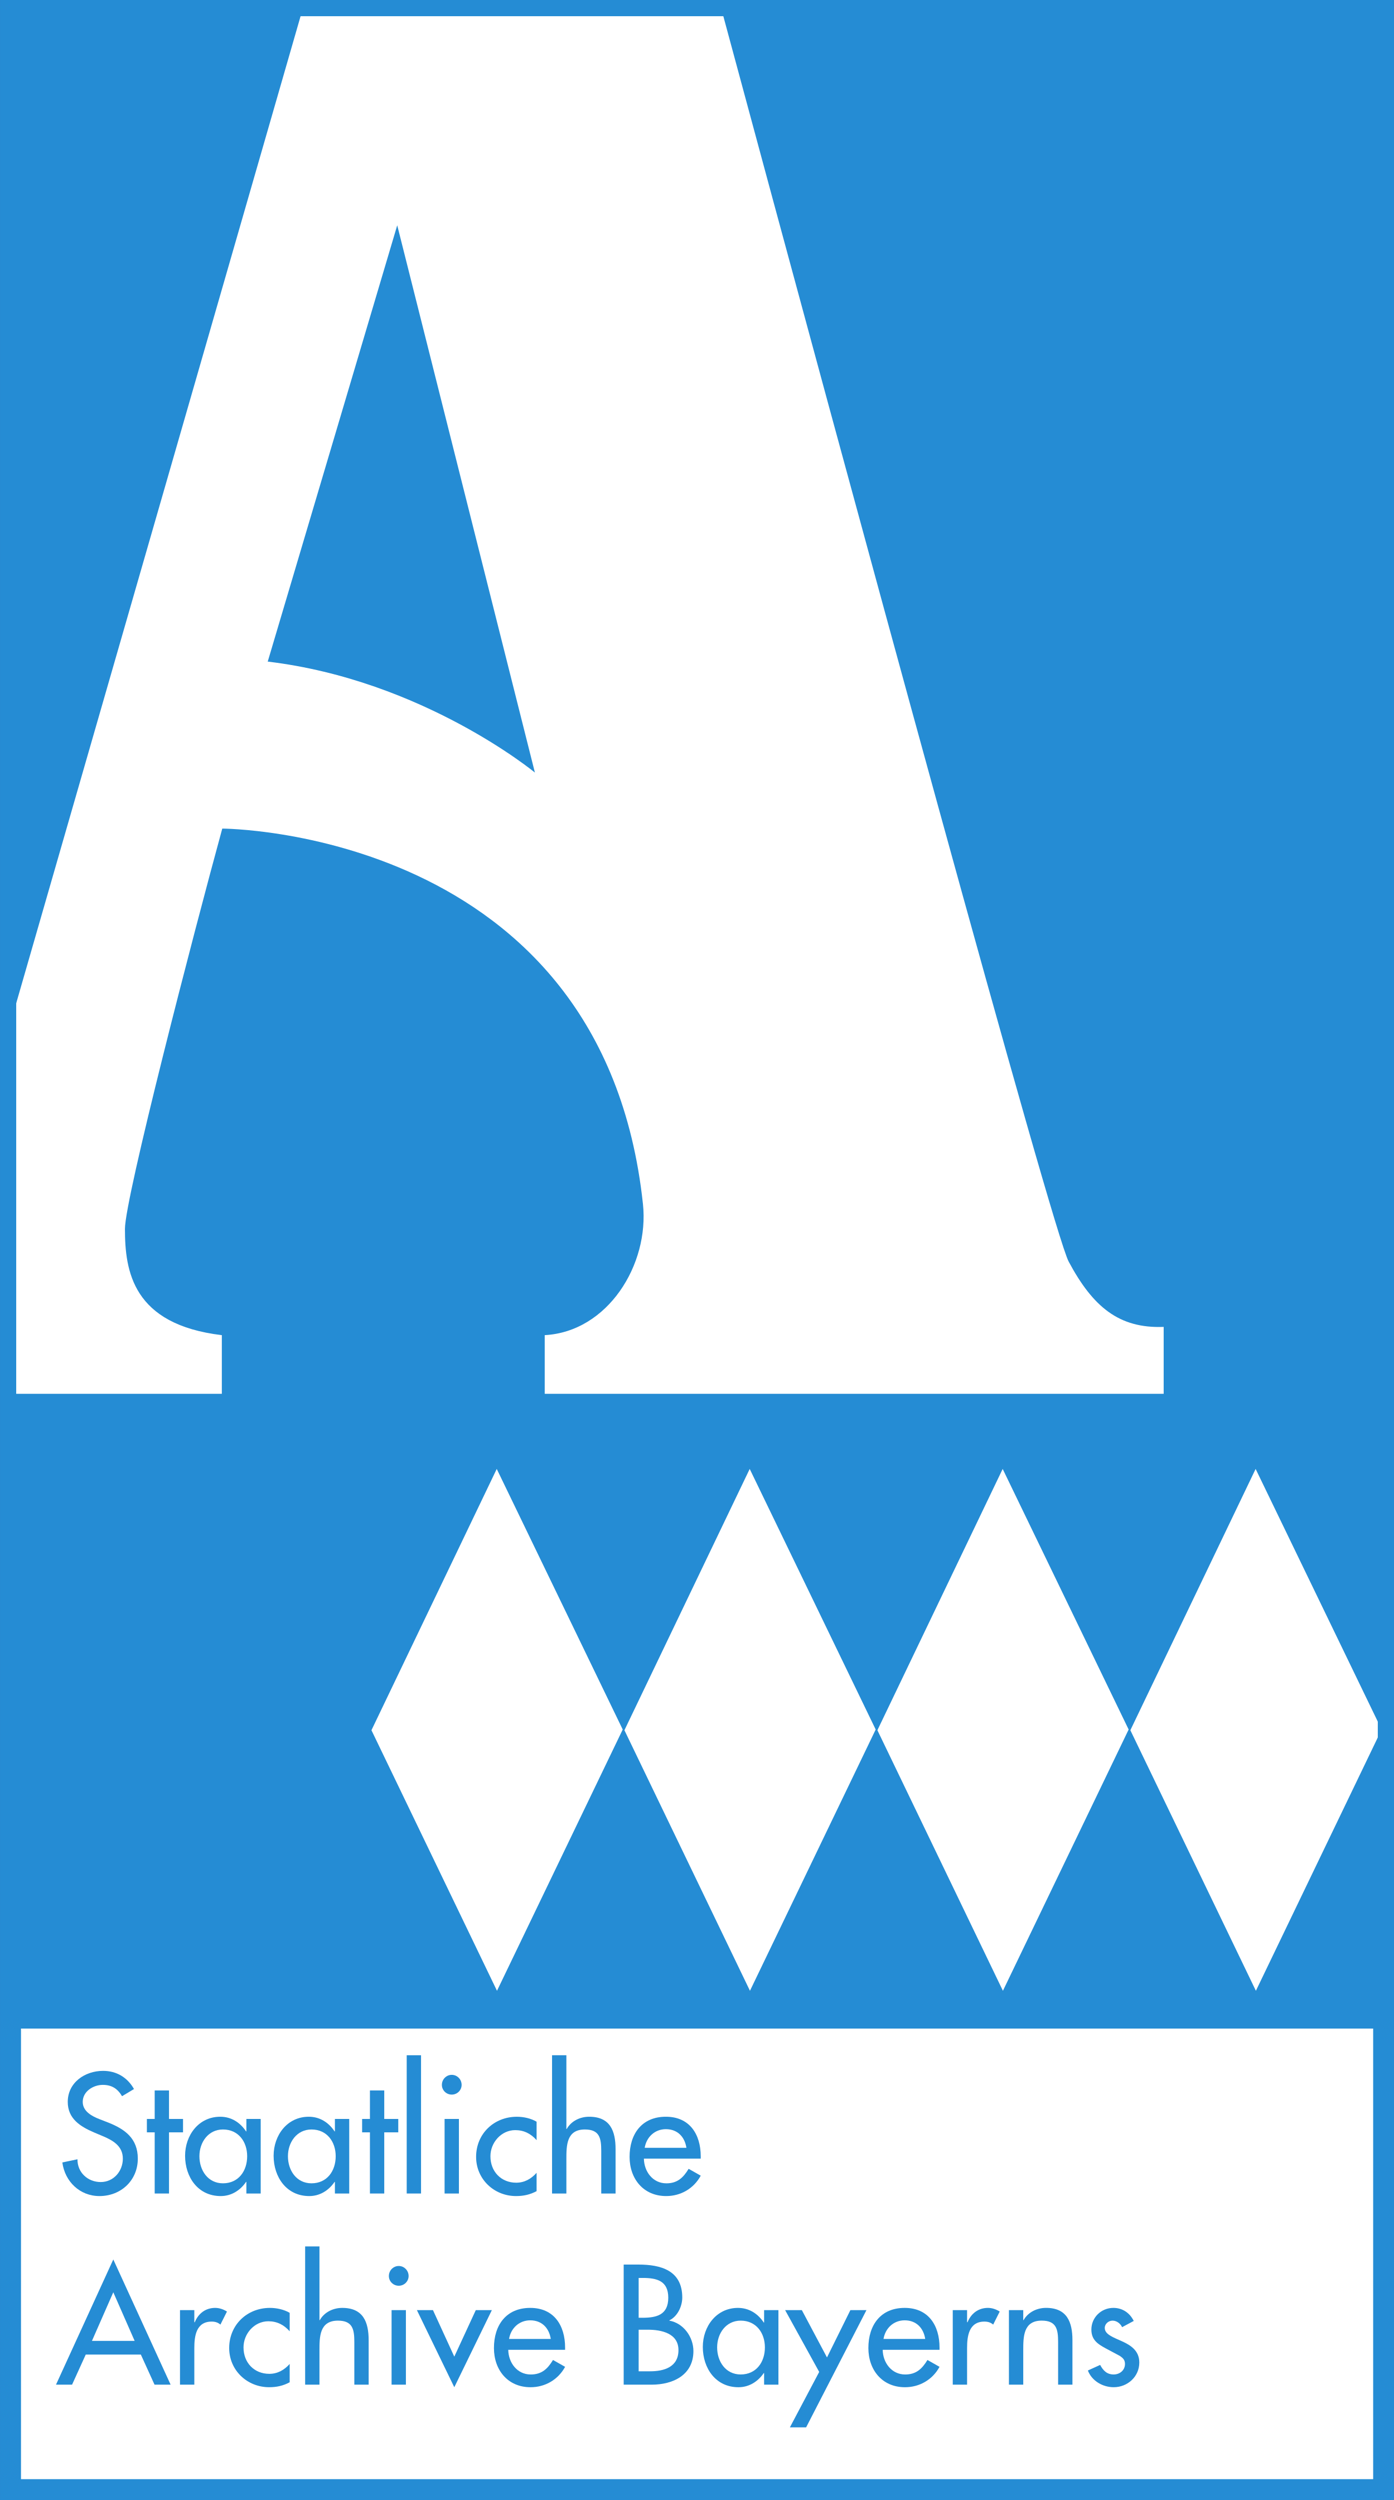 <?xml version="1.0" encoding="UTF-8" standalone="no"?>
<!-- Created with Inkscape (http://www.inkscape.org/) -->

<svg
   xmlns:dc="http://purl.org/dc/elements/1.1/"
   xmlns:cc="http://creativecommons.org/ns#"
   xmlns:rdf="http://www.w3.org/1999/02/22-rdf-syntax-ns#"
   xmlns:svg="http://www.w3.org/2000/svg"
   xmlns="http://www.w3.org/2000/svg"
   xmlns:sodipodi="http://sodipodi.sourceforge.net/DTD/sodipodi-0.dtd"
   xmlns:inkscape="http://www.inkscape.org/namespaces/inkscape"
   width="30.353mm"
   height="54.405mm"
   viewBox="0 0 107.549 192.774"
   id="svg5213"
   version="1.1"
   inkscape:version="0.91 r13725"
   sodipodi:docname="Staatliche Archive.svg">
  <rect x="0" y="0" width="107.549" height="192.774" fill="#333333" stroke="none"/>
  <defs
     id="defs5215">
    <clipPath
       clipPathUnits="userSpaceOnUse"
       id="clipPath4435">
      <path
         d="m 439.37,674.498 85.039,0 0,153.219 -85.039,0 0,-153.219 z"
         id="path4437"
         inkscape:connector-curvature="0" />
    </clipPath>
    <clipPath
       clipPathUnits="userSpaceOnUse"
       id="clipPath4423">
      <path
         d="m 439.37,674.498 85.039,0 0,153.219 -85.039,0 0,-153.219 z"
         id="path4425"
         inkscape:connector-curvature="0" />
    </clipPath>
  </defs>
  <sodipodi:namedview
     id="base"
     pagecolor="#ffffff"
     bordercolor="#666666"
     borderopacity="1.0"
     inkscape:pageopacity="0.0"
     inkscape:pageshadow="2"
     inkscape:zoom="1.4"
     inkscape:cx="26.974606"
     inkscape:cy="113.65168"
     inkscape:document-units="px"
     inkscape:current-layer="layer1"
     showgrid="false"
     fit-margin-top="0"
     fit-margin-left="0"
     fit-margin-right="0"
     fit-margin-bottom="0"
     inkscape:window-width="1366"
     inkscape:window-height="705"
     inkscape:window-x="-8"
     inkscape:window-y="-8"
     inkscape:window-maximized="1" />
  <g
     inkscape:label="Ebene 1"
     inkscape:groupmode="layer"
     id="layer1"
     transform="translate(-86.607,-189.137)">
    <path
       d="m 193.04,380.795 -105.305,0 0,-190.541 105.305,0 0,190.541 z"
       style="fill:#ffffff;fill-opacity:1;fill-rule:nonzero;stroke:none"
       id="path4417"
       inkscape:connector-curvature="0" />
    <g
       transform="matrix(1.25,0,0,-1.25,-461.98,1224.408)"
       id="g4419">
      <g
         id="g4421"
         clip-path="url(#clipPath4423)">
        <path
           d="m 524.016,674.891 -84.244,0 0,152.433 84.244,0 0,-152.433 z"
           style="fill:none;stroke:#258cd4;stroke-width:0.786;stroke-linecap:butt;stroke-linejoin:miter;stroke-miterlimit:4;stroke-dasharray:none;stroke-opacity:1"
           id="path4427"
           inkscape:connector-curvature="0" />
      </g>
    </g>
    <path
       d="m 193.04,345.066 -105.305,0 0,-154.812 105.305,0 0,154.812 z"
       style="fill:#258cd4;fill-opacity:1;fill-rule:nonzero;stroke:none"
       id="path4429"
       inkscape:connector-curvature="0" />
    <g
       transform="matrix(1.25,0,0,-1.25,-461.98,1224.408)"
       id="g4431">
      <g
         id="g4433"
         clip-path="url(#clipPath4435)">
        <path
           d="m 524.016,703.474 -84.244,0 0,123.85 84.244,0 0,-123.85 z"
           style="fill:none;stroke:#258cd4;stroke-width:0.786;stroke-linecap:butt;stroke-linejoin:miter;stroke-miterlimit:4;stroke-dasharray:none;stroke-opacity:1"
           id="path4439"
           inkscape:connector-curvature="0" />
        <g
           id="g4441"
           transform="translate(455.394,787.405)">
          <path
             d="m 0,0 7.993,26.914 8.497,-33.76 c 0,0 -6.9,5.699 -16.49,6.846 m 49.437,-37.015 c -1,1.863 -13.361,47.347 -21.451,77.326 l -25.815,0 -17.957,-62.295 c -0.088,-0.292 -0.152,-0.572 -0.238,-0.855 l 0,-22.329 13.191,0 0,3.618 c -5.517,0.658 -5.98,3.962 -5.98,6.555 0,1.91 4.226,18.19 6.007,24.693 0,0 23.494,-0.032 25.965,-23.159 0.4,-3.736 -2.17,-7.877 -6.063,-8.089 l 0,-3.618 38.203,0 0,4.127 c -2.754,-0.107 -4.37,1.235 -5.862,4.026"
             style="fill:#ffffff;fill-opacity:1;fill-rule:nonzero;stroke:none"
             id="path4443"
             inkscape:connector-curvature="0" />
        </g>
        <g
           id="g4445"
           transform="translate(477.304,721.527)">
          <path
             d="M 0,0 -7.76,-16.117 -15.508,-0.043 -7.775,16.075 0,0 Z"
             style="fill:#ffffff;fill-opacity:1;fill-rule:nonzero;stroke:none"
             id="path4447"
             inkscape:connector-curvature="0" />
        </g>
        <g
           id="g4449"
           transform="translate(492.918,721.527)">
          <path
             d="M 0,0 -7.76,-16.117 -15.508,-0.043 -7.776,16.075 0,0 Z"
             style="fill:#ffffff;fill-opacity:1;fill-rule:nonzero;stroke:none"
             id="path4451"
             inkscape:connector-curvature="0" />
        </g>
        <g
           id="g4453"
           transform="translate(508.531,721.527)">
          <path
             d="M 0,0 -7.76,-16.117 -15.507,-0.043 -7.775,16.075 0,0 Z"
             style="fill:#ffffff;fill-opacity:1;fill-rule:nonzero;stroke:none"
             id="path4455"
             inkscape:connector-curvature="0" />
        </g>
        <g
           id="g4457"
           transform="translate(524.145,721.527)">
          <path
             d="M 0,0 -7.76,-16.117 -15.508,-0.043 -7.776,16.075 0,0 Z"
             style="fill:#ffffff;fill-opacity:1;fill-rule:nonzero;stroke:none"
             id="path4459"
             inkscape:connector-curvature="0" />
        </g>
        <g
           id="g4461"
           transform="translate(446.402,698.908)">
          <path
             d="m 0,0 c -0.275,0.462 -0.629,0.698 -1.189,0.698 -0.59,0 -1.238,-0.403 -1.238,-1.051 0,-0.58 0.57,-0.885 1.032,-1.062 l 0.53,-0.206 c 1.052,-0.413 1.838,-0.992 1.838,-2.231 0,-1.346 -1.042,-2.309 -2.368,-2.309 -1.199,0 -2.132,0.884 -2.29,2.074 l 0.934,0.196 c -0.01,-0.815 0.638,-1.405 1.434,-1.405 0.796,0 1.366,0.668 1.366,1.444 0,0.796 -0.639,1.14 -1.277,1.406 l -0.511,0.215 c -0.845,0.364 -1.612,0.846 -1.612,1.878 0,1.198 1.062,1.916 2.182,1.916 0.825,0 1.503,-0.404 1.906,-1.121 L 0,0"
             style="fill:#258cd4;fill-opacity:1;fill-rule:nonzero;stroke:none"
             id="path4463"
             inkscape:connector-curvature="0" />
        </g>
        <g
           id="g4465"
           transform="translate(449.301,692.905)">
          <path
             d="m 0,0 -0.884,0 0,3.773 -0.482,0 0,0.826 0.482,0 0,1.759 0.884,0 0,-1.759 0.865,0 0,-0.826 L 0,3.773 0,0 Z"
             style="fill:#258cd4;fill-opacity:1;fill-rule:nonzero;stroke:none"
             id="path4467"
             inkscape:connector-curvature="0" />
        </g>
        <g
           id="g4469"
           transform="translate(454.125,695.204)">
          <path
             d="m 0,0 c 0,0.895 -0.54,1.651 -1.494,1.651 -0.913,0 -1.454,-0.796 -1.454,-1.651 0,-0.865 0.521,-1.67 1.454,-1.67 C -0.531,-1.67 0,-0.904 0,0 m 0.835,-2.299 -0.884,0 0,0.717 -0.02,0 c -0.353,-0.52 -0.904,-0.875 -1.562,-0.875 -1.405,0 -2.201,1.17 -2.201,2.487 0,1.258 0.835,2.407 2.171,2.407 0.678,0 1.229,-0.354 1.592,-0.904 l 0.02,0 0,0.767 0.884,0 0,-4.599"
             style="fill:#258cd4;fill-opacity:1;fill-rule:nonzero;stroke:none"
             id="path4471"
             inkscape:connector-curvature="0" />
        </g>
        <g
           id="g4473"
           transform="translate(459.589,695.204)">
          <path
             d="m 0,0 c 0,0.895 -0.54,1.651 -1.494,1.651 -0.913,0 -1.454,-0.796 -1.454,-1.651 0,-0.865 0.521,-1.67 1.454,-1.67 C -0.531,-1.67 0,-0.904 0,0 m 0.835,-2.299 -0.884,0 0,0.717 -0.02,0 c -0.353,-0.52 -0.904,-0.875 -1.562,-0.875 -1.405,0 -2.201,1.17 -2.201,2.487 0,1.258 0.835,2.407 2.171,2.407 0.678,0 1.229,-0.354 1.592,-0.904 l 0.02,0 0,0.767 0.884,0 0,-4.599"
             style="fill:#258cd4;fill-opacity:1;fill-rule:nonzero;stroke:none"
             id="path4475"
             inkscape:connector-curvature="0" />
        </g>
        <g
           id="g4477"
           transform="translate(462.586,692.905)">
          <path
             d="m 0,0 -0.884,0 0,3.773 -0.482,0 0,0.826 0.482,0 0,1.759 0.884,0 0,-1.759 0.865,0 0,-0.826 L 0,3.773 0,0 Z"
             style="fill:#258cd4;fill-opacity:1;fill-rule:nonzero;stroke:none"
             id="path4479"
             inkscape:connector-curvature="0" />
        </g>
        <path
           d="m 464.856,692.905 -0.884,0 0,8.529 0.884,0 0,-8.529 z"
           style="fill:#258cd4;fill-opacity:1;fill-rule:nonzero;stroke:none"
           id="path4481"
           inkscape:connector-curvature="0" />
        <path
           d="m 467.194,692.905 -0.884,0 0,4.599 0.884,0 0,-4.599 z m 0.167,6.701 c 0,-0.334 -0.275,-0.6 -0.609,-0.6 -0.334,0 -0.609,0.266 -0.609,0.6 0,0.344 0.275,0.619 0.609,0.619 0.334,0 0.609,-0.275 0.609,-0.619"
           style="fill:#258cd4;fill-opacity:1;fill-rule:nonzero;stroke:none"
           id="path4483"
           inkscape:connector-curvature="0" />
        <g
           id="g4485"
           transform="translate(471.989,696.196)">
          <path
             d="m 0,0 c -0.354,0.403 -0.786,0.619 -1.317,0.619 -0.864,0 -1.533,-0.766 -1.533,-1.612 0,-0.943 0.659,-1.631 1.592,-1.631 0.511,0 0.924,0.236 1.258,0.61 l 0,-1.13 c -0.403,-0.217 -0.806,-0.305 -1.268,-0.305 -1.356,0 -2.466,1.042 -2.466,2.417 0,1.425 1.101,2.476 2.516,2.476 0.412,0 0.864,-0.098 1.218,-0.305 L 0,0"
             style="fill:#258cd4;fill-opacity:1;fill-rule:nonzero;stroke:none"
             id="path4487"
             inkscape:connector-curvature="0" />
        </g>
        <g
           id="g4489"
           transform="translate(473.827,701.434)">
          <path
             d="m 0,0 0,-4.55 0.02,0 c 0.275,0.492 0.825,0.757 1.385,0.757 1.297,0 1.631,-0.874 1.631,-1.995 l 0,-2.741 -0.884,0 0,2.633 c 0,0.786 -0.108,1.317 -1.012,1.317 C 0,-4.579 0,-5.581 0,-6.417 l 0,-2.112 -0.884,0 0,8.529 L 0,0"
             style="fill:#258cd4;fill-opacity:1;fill-rule:nonzero;stroke:none"
             id="path4491"
             inkscape:connector-curvature="0" />
        </g>
        <g
           id="g4493"
           transform="translate(481.236,695.725)">
          <path
             d="M 0,0 C -0.108,0.688 -0.56,1.149 -1.268,1.149 -1.955,1.149 -2.467,0.658 -2.575,0 L 0,0 Z m -2.624,-0.669 c 0.01,-0.786 0.54,-1.523 1.386,-1.523 0.678,0 1.041,0.344 1.375,0.895 L 0.884,-1.72 c -0.432,-0.796 -1.238,-1.258 -2.132,-1.258 -1.405,0 -2.26,1.062 -2.26,2.418 0,1.414 0.756,2.476 2.24,2.476 1.465,0 2.152,-1.081 2.152,-2.447 l 0,-0.138 -3.508,0"
             style="fill:#258cd4;fill-opacity:1;fill-rule:nonzero;stroke:none"
             id="path4495"
             inkscape:connector-curvature="0" />
        </g>
        <g
           id="g4497"
           transform="translate(445.862,686.812)">
          <path
             d="m 0,0 -1.317,-2.997 2.634,0 L 0,0 Z m -1.7,-3.842 -0.845,-1.857 -0.992,0 3.537,7.723 3.538,-7.723 -0.993,0 -0.845,1.857 -3.4,0 z"
             style="fill:#258cd4;fill-opacity:1;fill-rule:nonzero;stroke:none"
             id="path4499"
             inkscape:connector-curvature="0" />
        </g>
        <g
           id="g4501"
           transform="translate(450.863,684.965)">
          <path
             d="m 0,0 0.029,0 c 0.217,0.54 0.669,0.884 1.258,0.884 0.256,0 0.511,-0.088 0.727,-0.226 L 1.611,-0.147 C 1.454,-0.01 1.277,0.039 1.071,0.039 0.118,0.039 0,-0.845 0,-1.592 l 0,-2.26 -0.884,0 0,4.599 L 0,0.747 0,0"
             style="fill:#258cd4;fill-opacity:1;fill-rule:nonzero;stroke:none"
             id="path4503"
             inkscape:connector-curvature="0" />
        </g>
        <g
           id="g4505"
           transform="translate(456.749,684.405)">
          <path
             d="m 0,0 c -0.354,0.402 -0.786,0.619 -1.317,0.619 -0.864,0 -1.533,-0.766 -1.533,-1.612 0,-0.943 0.659,-1.631 1.592,-1.631 0.511,0 0.924,0.236 1.258,0.61 l 0,-1.13 c -0.403,-0.217 -0.806,-0.305 -1.268,-0.305 -1.356,0 -2.466,1.042 -2.466,2.417 0,1.425 1.101,2.476 2.515,2.476 0.413,0 0.865,-0.098 1.219,-0.305 L 0,0"
             style="fill:#258cd4;fill-opacity:1;fill-rule:nonzero;stroke:none"
             id="path4507"
             inkscape:connector-curvature="0" />
        </g>
        <g
           id="g4509"
           transform="translate(458.587,689.642)">
          <path
             d="m 0,0 0,-4.55 0.02,0 c 0.275,0.492 0.825,0.757 1.385,0.757 1.297,0 1.631,-0.874 1.631,-1.995 l 0,-2.741 -0.884,0 0,2.633 c 0,0.786 -0.108,1.317 -1.012,1.317 C 0,-4.579 0,-5.581 0,-6.417 l 0,-2.112 -0.884,0 0,8.529 L 0,0"
             style="fill:#258cd4;fill-opacity:1;fill-rule:nonzero;stroke:none"
             id="path4511"
             inkscape:connector-curvature="0" />
        </g>
        <path
           d="m 463.922,681.113 -0.884,0 0,4.599 0.884,0 0,-4.599 z m 0.167,6.702 c 0,-0.334 -0.275,-0.6 -0.609,-0.6 -0.334,0 -0.609,0.266 -0.609,0.6 0,0.344 0.275,0.619 0.609,0.619 0.334,0 0.609,-0.275 0.609,-0.619"
           style="fill:#258cd4;fill-opacity:1;fill-rule:nonzero;stroke:none"
           id="path4513"
           inkscape:connector-curvature="0" />
        <g
           id="g4515"
           transform="translate(466.909,682.842)">
          <path
             d="m 0,0 1.327,2.87 0.992,0 L 0,-1.887 -2.309,2.87 -1.317,2.87 0,0 Z"
             style="fill:#258cd4;fill-opacity:1;fill-rule:nonzero;stroke:none"
             id="path4517"
             inkscape:connector-curvature="0" />
        </g>
        <g
           id="g4519"
           transform="translate(472.864,683.933)">
          <path
             d="M 0,0 C -0.108,0.688 -0.56,1.149 -1.268,1.149 -1.955,1.149 -2.467,0.658 -2.575,0 L 0,0 Z m -2.624,-0.669 c 0.01,-0.786 0.541,-1.523 1.386,-1.523 0.678,0 1.041,0.344 1.375,0.895 L 0.884,-1.72 c -0.432,-0.796 -1.238,-1.258 -2.132,-1.258 -1.405,0 -2.26,1.062 -2.26,2.418 0,1.414 0.757,2.476 2.24,2.476 1.465,0 2.152,-1.081 2.152,-2.447 l 0,-0.138 -3.508,0"
             style="fill:#258cd4;fill-opacity:1;fill-rule:nonzero;stroke:none"
             id="path4521"
             inkscape:connector-curvature="0" />
        </g>
        <g
           id="g4523"
           transform="translate(478.288,681.938)">
          <path
             d="m 0,0 0.707,0 c 0.855,0 1.75,0.256 1.75,1.307 0,1.042 -1.062,1.258 -1.887,1.258 L 0,2.565 0,0 Z m 0,3.302 0.236,0 c 0.874,0 1.592,0.177 1.592,1.238 0,1.042 -0.708,1.219 -1.573,1.219 L 0,5.759 0,3.302 Z m -0.924,3.282 0.904,0 C 1.376,6.584 2.692,6.22 2.692,4.55 2.692,4.01 2.398,3.381 1.896,3.144 l 0,-0.019 C 2.771,2.968 3.38,2.113 3.38,1.248 3.38,-0.235 2.113,-0.825 0.806,-0.825 l -1.73,0 0,7.409"
             style="fill:#258cd4;fill-opacity:1;fill-rule:nonzero;stroke:none"
             id="path4525"
             inkscape:connector-curvature="0" />
        </g>
        <g
           id="g4527"
           transform="translate(486.08,683.412)">
          <path
             d="m 0,0 c 0,0.895 -0.54,1.651 -1.494,1.651 -0.913,0 -1.454,-0.796 -1.454,-1.651 0,-0.865 0.521,-1.67 1.454,-1.67 C -0.531,-1.67 0,-0.904 0,0 m 0.835,-2.299 -0.884,0 0,0.717 -0.02,0 c -0.354,-0.52 -0.904,-0.875 -1.562,-0.875 -1.405,0 -2.201,1.17 -2.201,2.487 0,1.258 0.835,2.407 2.171,2.407 0.678,0 1.229,-0.354 1.592,-0.904 l 0.02,0 0,0.767 0.884,0 0,-4.599"
             style="fill:#258cd4;fill-opacity:1;fill-rule:nonzero;stroke:none"
             id="path4529"
             inkscape:connector-curvature="0" />
        </g>
        <g
           id="g4531"
           transform="translate(487.328,685.712)">
          <path
             d="M 0,0 1.032,0 2.584,-2.919 4.029,0 5.021,0 1.297,-7.232 l -1.002,0 1.808,3.419 L 0,0 Z"
             style="fill:#258cd4;fill-opacity:1;fill-rule:nonzero;stroke:none"
             id="path4533"
             inkscape:connector-curvature="0" />
        </g>
        <g
           id="g4535"
           transform="translate(495.975,683.933)">
          <path
             d="M 0,0 C -0.108,0.688 -0.56,1.149 -1.268,1.149 -1.955,1.149 -2.466,0.658 -2.574,0 L 0,0 Z m -2.624,-0.669 c 0.01,-0.786 0.541,-1.523 1.386,-1.523 0.678,0 1.041,0.344 1.376,0.895 L 0.884,-1.72 c -0.432,-0.796 -1.238,-1.258 -2.132,-1.258 -1.405,0 -2.26,1.062 -2.26,2.418 0,1.414 0.757,2.476 2.24,2.476 1.465,0 2.152,-1.081 2.152,-2.447 l 0,-0.138 -3.508,0"
             style="fill:#258cd4;fill-opacity:1;fill-rule:nonzero;stroke:none"
             id="path4537"
             inkscape:connector-curvature="0" />
        </g>
        <g
           id="g4539"
           transform="translate(498.559,684.965)">
          <path
             d="m 0,0 0.029,0 c 0.217,0.54 0.669,0.884 1.258,0.884 0.256,0 0.511,-0.088 0.727,-0.226 L 1.611,-0.147 C 1.454,-0.01 1.277,0.039 1.071,0.039 0.118,0.039 0,-0.845 0,-1.592 l 0,-2.26 -0.884,0 0,4.599 L 0,0.747 0,0"
             style="fill:#258cd4;fill-opacity:1;fill-rule:nonzero;stroke:none"
             id="path4541"
             inkscape:connector-curvature="0" />
        </g>
        <g
           id="g4543"
           transform="translate(502.026,685.093)">
          <path
             d="m 0,0 0.02,0 c 0.275,0.491 0.825,0.757 1.385,0.757 1.297,0 1.631,-0.875 1.631,-1.995 l 0,-2.742 -0.884,0 0,2.634 c 0,0.786 -0.108,1.317 -1.012,1.317 C 0,-0.029 0,-1.032 0,-1.867 l 0,-2.113 -0.884,0 0,4.599 L 0,0.619 0,0"
             style="fill:#258cd4;fill-opacity:1;fill-rule:nonzero;stroke:none"
             id="path4545"
             inkscape:connector-curvature="0" />
        </g>
        <g
           id="g4547"
           transform="translate(508.128,684.66)">
          <path
             d="m 0,0 c -0.108,0.226 -0.335,0.403 -0.59,0.403 -0.245,0 -0.481,-0.196 -0.481,-0.452 0,-0.403 0.531,-0.579 1.071,-0.825 0.54,-0.246 1.061,-0.58 1.061,-1.307 0,-0.875 -0.727,-1.523 -1.582,-1.523 -0.668,0 -1.346,0.383 -1.592,1.031 l 0.757,0.344 c 0.186,-0.344 0.413,-0.589 0.835,-0.589 0.374,0 0.698,0.256 0.698,0.649 0,0.245 -0.118,0.363 -0.324,0.5 l -0.866,0.462 c -0.51,0.275 -0.884,0.531 -0.884,1.16 0,0.747 0.61,1.336 1.357,1.336 0.559,0 1.012,-0.305 1.257,-0.805 L 0,0"
             style="fill:#258cd4;fill-opacity:1;fill-rule:nonzero;stroke:none"
             id="path4549"
             inkscape:connector-curvature="0" />
        </g>
      </g>
    </g>
    <path
       d="m 87.232,381.286 106.299,0 0,-191.524 -106.299,0 0,191.524 z"
       style="fill:none;stroke:#258cd4;stroke-width:1.25;stroke-linecap:butt;stroke-linejoin:miter;stroke-miterlimit:4;stroke-dasharray:none;stroke-opacity:1"
       id="path4551"
       inkscape:connector-curvature="0" />
  </g>
</svg>
